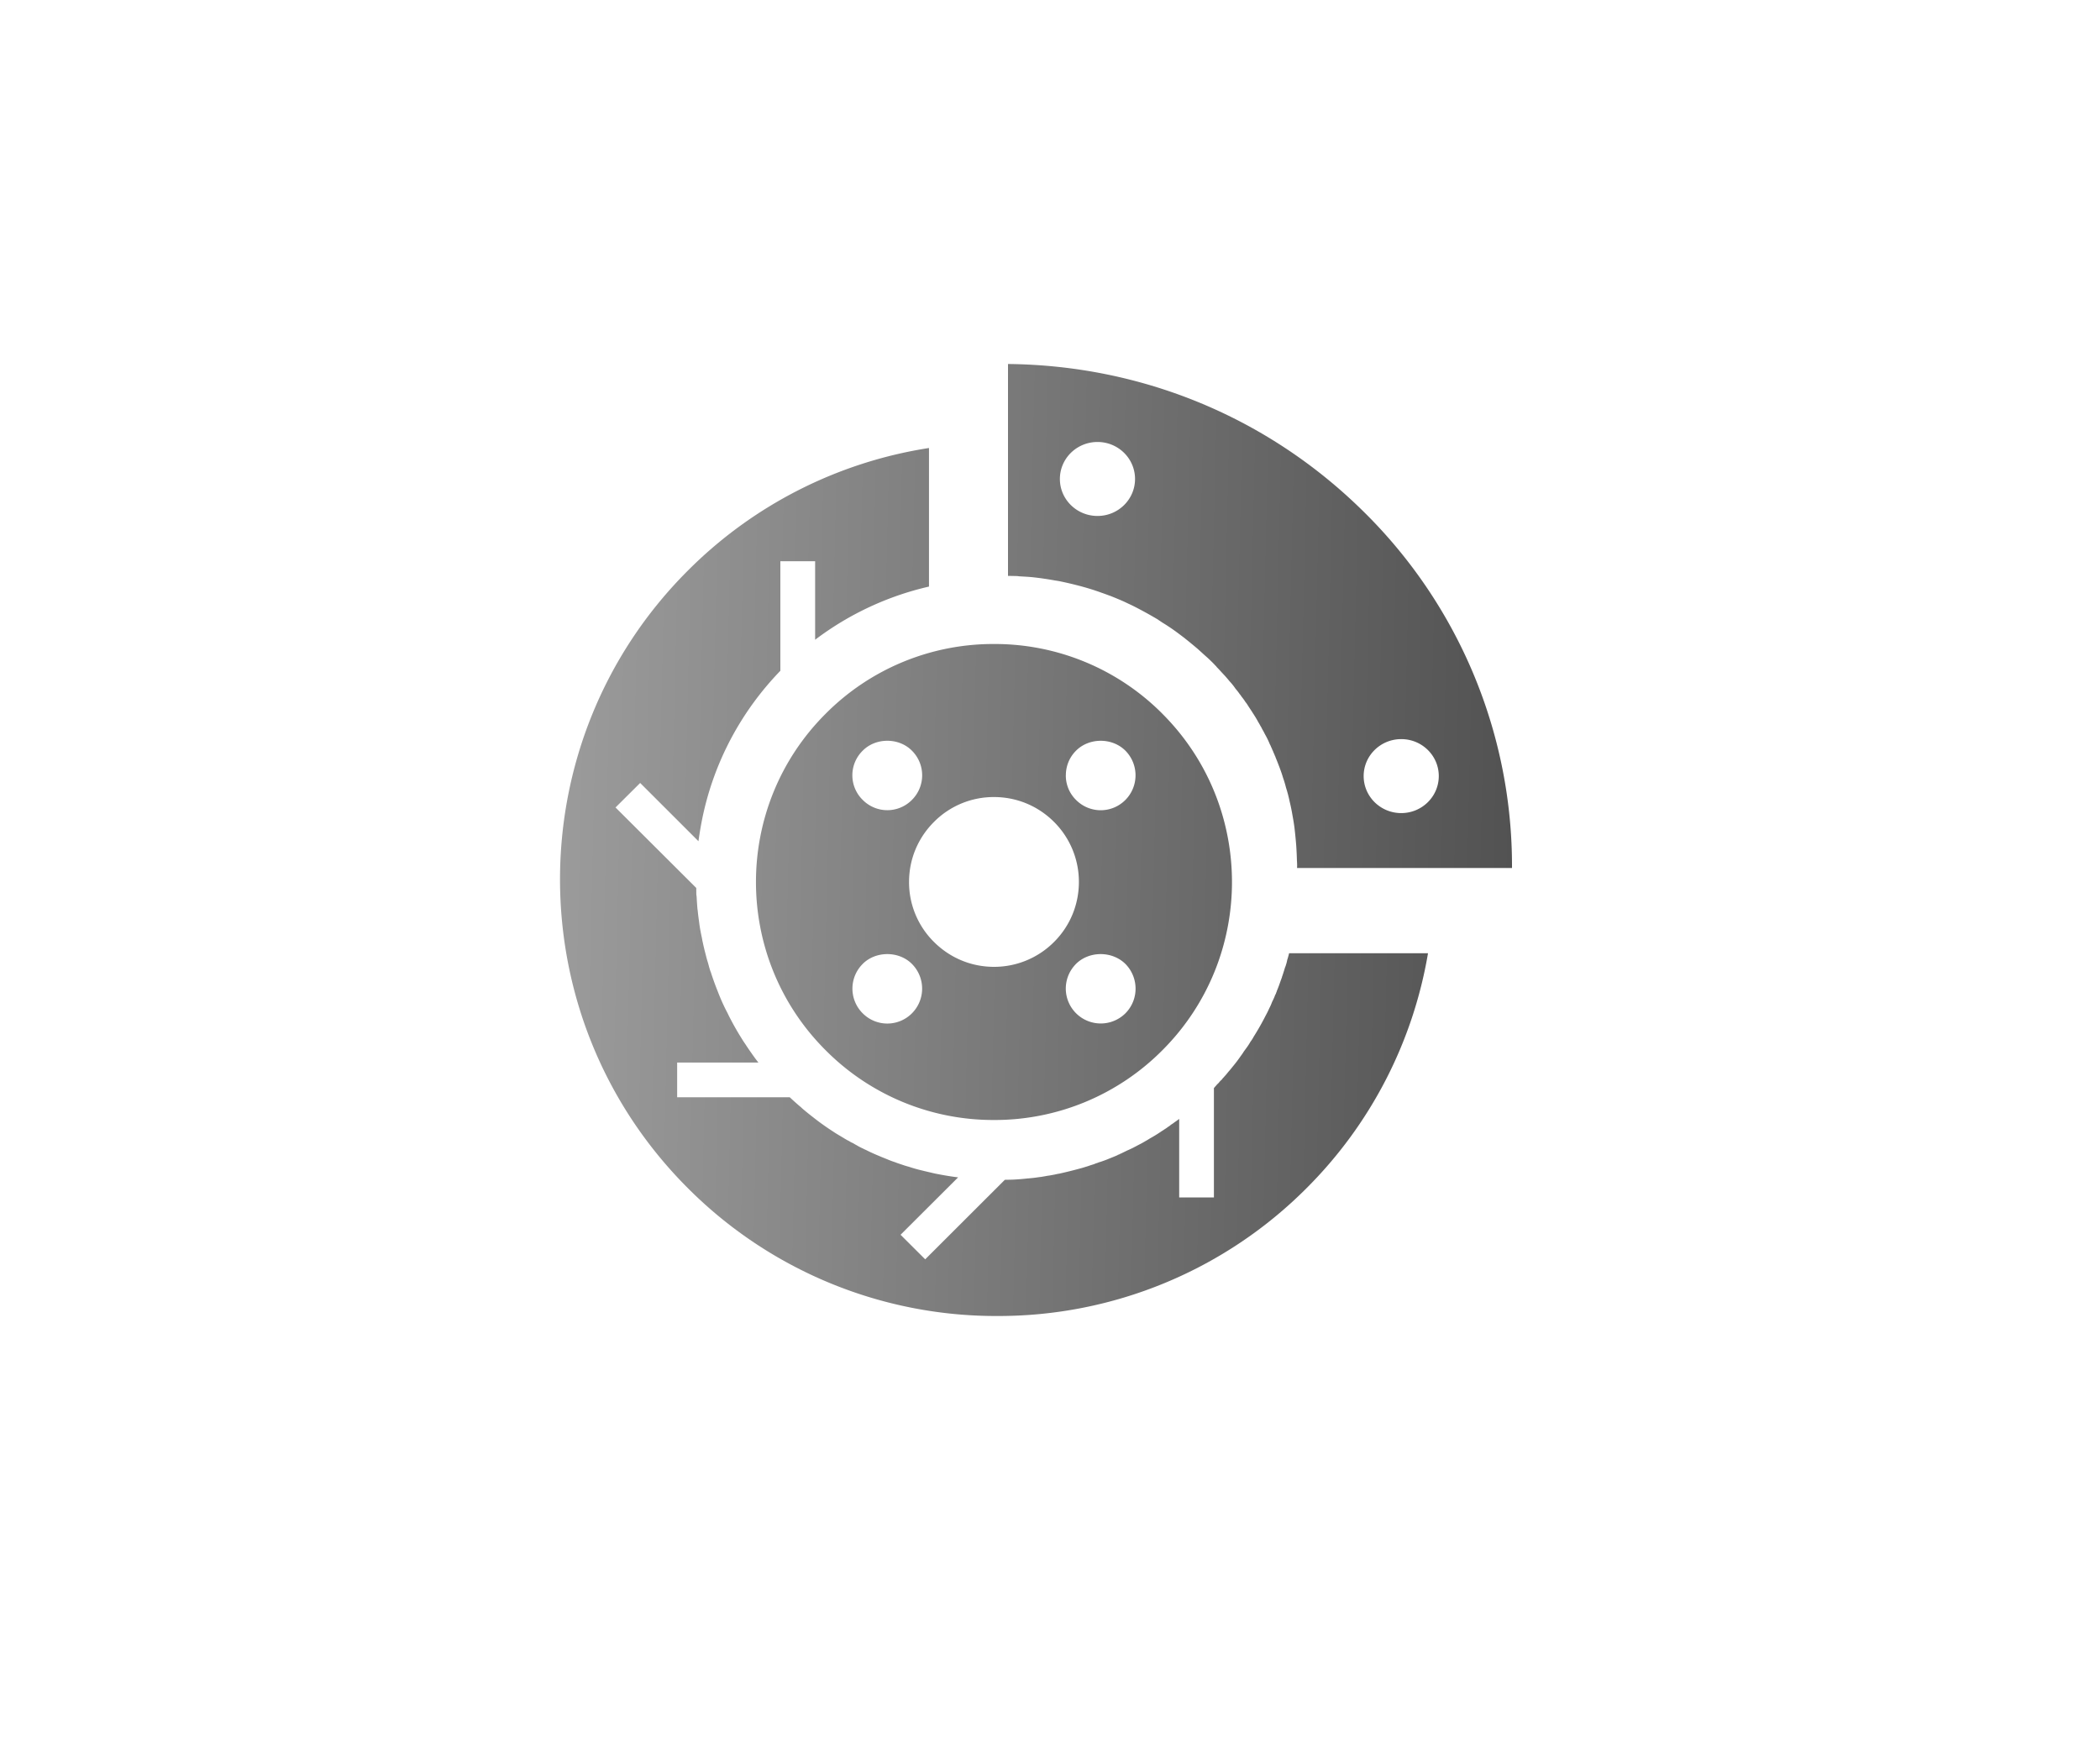<svg width="75" height="63" viewBox="0 0 75 63" fill="none" xmlns="http://www.w3.org/2000/svg"><g clip-path="url(#a)"><g filter="url(#b)"><rect width="75" height="63" rx="7" fill="url(#c)"/><rect x=".5" y=".5" width="74" height="62" rx="6.5" stroke="#393939"/></g><path fill-rule="evenodd" clip-rule="evenodd" d="M48.676 18.249A17.75 17.75 0 0 1 54 31h-7.677q0-.02.002-.037l.001-.034q0-.096-.007-.191a14 14 0 0 0-.025-.538 17 17 0 0 0-.061-.623 7 7 0 0 0-.069-.435 7 7 0 0 0-.104-.513 5 5 0 0 0-.132-.503 4 4 0 0 0-.103-.344 5 5 0 0 0-.113-.335l-.016-.043q-.06-.159-.123-.314v-.002q-.015-.03-.023-.06l-.003-.007q-.005-.014-.015-.029a1 1 0 0 0-.053-.124.4.4 0 0 0-.036-.084 1 1 0 0 0-.038-.09l-.018-.037c0-.008-.005-.022-.012-.027q-.002-.015-.013-.031l-.003-.006-.004-.004a3 3 0 0 0-.182-.374 2 2 0 0 0-.097-.178.5.5 0 0 0-.05-.094l-.03-.055-.023-.04a.2.2 0 0 0-.029-.047 3 3 0 0 0-.136-.235l-.044-.07-.001-.004-.005-.003q-.046-.076-.095-.148l-.094-.143a1 1 0 0 0-.068-.102q.003 0-.002-.003l-.007-.004a2 2 0 0 0-.159-.22.3.3 0 0 0-.054-.074 2 2 0 0 0-.155-.2 2 2 0 0 0-.214-.267 4 4 0 0 0-.227-.26l-.077-.083q-.078-.087-.158-.168.008-.004 0-.005l-.005-.002q-.007-.018-.032-.036a3 3 0 0 0-.172-.176q-.065-.064-.139-.13l-.09-.08-.119-.108-.115-.104q-.24-.204-.487-.4l-.106-.08-.106-.08a7 7 0 0 0-.562-.38l-.19-.127a15 15 0 0 0-.809-.445q-.111-.056-.223-.107l-.153-.073q-.244-.107-.49-.204l-.031-.01q-.148-.056-.3-.109a9 9 0 0 0-.825-.252q-.335-.087-.676-.156l-.073-.012-.074-.011a11 11 0 0 0-.792-.115h-.003c-.133-.014-.264-.02-.395-.028l-.075-.004-.027-.003-.042-.006-.169-.004-.168-.003V13c4.79.048 9.281 1.906 12.676 5.249m2.709 9.467c0-.727-.6-1.319-1.34-1.319-.742 0-1.343.592-1.343 1.32 0 .73.602 1.322 1.342 1.322s1.341-.591 1.341-1.323M37.853 17.107c0 .728.602 1.32 1.344 1.32.74 0 1.34-.592 1.34-1.32 0-.731-.6-1.322-1.34-1.322-.742 0-1.344.591-1.344 1.322m12.07 16.937h-3.884l-.02.084-.003.01q-.007.02-.012.043l-.006.02-.01.033-.003.01q-.002.013-.01.026-.017.1-.05.195a.3.3 0 0 1-.015.05c-.005.004-.005.004-.005.01l-.004.009q0 .008-.006.014-.044.15-.094.298a.3.3 0 0 0-.02.07.2.2 0 0 0-.016.037v.003q-.022.054-.04.108l-.03.084c-.021.063-.044.12-.068.18l-.019.047c-.005.002-.005.011-.005.015v.006l-.001.002-.001.001-.002.004-.022.056-.019.049q0 .01-.008.014l-.005.004q-.034.098-.083.195l-.008.019a.1.1 0 0 1-.017.03 2 2 0 0 1-.103.236q-.065.144-.14.281a9 9 0 0 1-.423.743 1 1 0 0 1-.062.105l-.016.024-.007.01q-.024.03-.04.06-.043.073-.09.141l-.05.07-.088.12c-.03.053-.07.108-.11.161a5 5 0 0 1-.285.375q-.074.096-.155.186-.072.093-.153.18l-.024.028a.2.2 0 0 0-.033.037c0 .003-.004.003-.01.009v.006l-.001.001-.002.002a.2.2 0 0 1-.042.04l-.019.02-.031.032a.2.2 0 0 1-.042.051q-.044.04-.08.084l-.014.016q-.012.01-.02.024s-.008.003-.008.009l-.017.017q-.007.01-.018.02v3.908h-1.24v-2.805l-.04.03q-.061.046-.127.09a1 1 0 0 1-.123.085.7.7 0 0 1-.118.087 1 1 0 0 1-.109.075 1 1 0 0 1-.116.074.1.1 0 0 1-.025.019l-.015.01q-.186.125-.374.228a2 2 0 0 1-.15.09l-.029.017a3 3 0 0 1-.226.123l-.048.026q-.054.03-.11.057a1 1 0 0 1-.09.046l-.03.014q-.06.03-.12.054l-.234.114-.014.005-.025.011a.1.1 0 0 1-.03.017l-.023.007q-.009-.001-.013.004c-.005 0-.005.005-.005.005q-.005.007-.011.008c-.105.046-.213.089-.316.13l-.023.01q-.105.043-.216.08l-.022.008q-.04.014-.077.023l-.03.012-.035.014a.1.1 0 0 1-.031.008l-.043.017q-.023.008-.044.018l-.109.034-.056.019q-.046.017-.09.03l-.034.01q-.106.035-.211.062l-.017.005q-.353.096-.72.178l-.062.01-.028.006-.017.004-.016.004q-.12.025-.245.046h-.011l-.017.003-.05.008-.019.003-.028.006-.094.016-.057.01-.037.004-.054.007a5 5 0 0 1-.38.044h-.01a8 8 0 0 1-.507.042l-.038.002-.185.004q-.047 0-.093.002l-2.844 2.84-.88-.877 2.055-2.05a11 11 0 0 1-.84-.14l-.363-.085-.071-.018a5 5 0 0 1-.484-.136q-.112-.029-.224-.068l-.065-.022a3 3 0 0 1-.203-.072 3 3 0 0 1-.203-.073l-.184-.075-.037-.015-.036-.014-.164-.069a6 6 0 0 1-.415-.191 1 1 0 0 1-.099-.047l-.02-.01-.003-.001a2 2 0 0 1-.176-.09q-.022-.014-.048-.028l-.048-.026a.1.1 0 0 1-.024-.017l-.005-.002-.01-.003-.007-.002q-.001-.007-.002-.006l-.019-.01-.02-.01a.6.6 0 0 1-.115-.062 2 2 0 0 1-.206-.116l-.187-.111-.108-.066-.1-.066a9 9 0 0 1-.714-.513l-.03-.023a10 10 0 0 1-.302-.245q0-.003-.004-.004l-.005-.004-.017-.015a.4.4 0 0 1-.044-.042l-.012-.009q-.01-.007-.017-.016l-.055-.044-.006-.006-.001-.001q-.164-.142-.32-.288h-4.021v-1.24h2.902a6 6 0 0 1-.241-.326 9 9 0 0 1-.228-.335q-.06-.085-.116-.177l-.05-.08a10 10 0 0 1-.431-.772l-.014-.03q-.034-.072-.073-.143a7 7 0 0 1-.296-.67 10 10 0 0 1-.252-.698l-.004-.007-.01-.026a4 4 0 0 1-.065-.221v-.001q-.017-.063-.035-.122a3 3 0 0 1-.062-.226l-.03-.115a8 8 0 0 1-.085-.368q-.008-.028-.014-.065l-.003-.022-.017-.086q-.016-.07-.028-.135l-.012-.06c0-.007 0-.017-.004-.02a6 6 0 0 1-.053-.355 7 7 0 0 1-.046-.38q.001-.001-.004-.008a10 10 0 0 1-.033-.472l-.005-.037-.006-.037q-.002-.117-.002-.235v-.006l-2.884-2.875.88-.875 2.082 2.08q.058-.427.145-.85c.41-1.96 1.36-3.767 2.78-5.236v-3.914h1.242v2.805a10.7 10.7 0 0 1 4.066-1.899V16a15.52 15.52 0 0 0-8.61 4.377c-6.09 6.082-6.09 15.976 0 22.058A15.54 15.54 0 0 0 35.615 47a15.53 15.53 0 0 0 11.047-4.565A15.5 15.5 0 0 0 51 34.045zm-8.41-8.554A8.44 8.44 0 0 0 35.5 23a8.44 8.44 0 0 0-6.012 2.49c-3.319 3.314-3.319 8.707 0 12.02A8.44 8.44 0 0 0 35.5 40a8.44 8.44 0 0 0 6.012-2.49c3.316-3.313 3.316-8.706 0-12.02m-8.943 3.078a1.236 1.236 0 0 1-1.758 0 1.23 1.23 0 0 1 0-1.758c.466-.472 1.291-.472 1.758 0a1.24 1.24 0 0 1 0 1.758m-1.759 5.858c.467-.468 1.292-.468 1.759 0a1.25 1.25 0 0 1 0 1.764 1.24 1.24 0 0 1-1.758 0 1.243 1.243 0 0 1 0-1.764m1.655-2.928c0-.81.316-1.57.89-2.143a3 3 0 0 1 2.145-.889c.808 0 1.571.316 2.144.889a3.02 3.02 0 0 1 .887 2.143c0 .81-.316 1.573-.887 2.143a3.02 3.02 0 0 1-2.144.889c-.812 0-1.57-.316-2.145-.889a3 3 0 0 1-.89-2.143m5.6-3.807c0-.333.128-.645.363-.88.471-.473 1.294-.473 1.765 0a1.25 1.25 0 0 1 0 1.757 1.24 1.24 0 0 1-1.765 0 1.22 1.22 0 0 1-.364-.877m2.128 8.499a1.249 1.249 0 0 1-2.129-.881c0-.334.13-.644.364-.883.471-.468 1.29-.468 1.765 0 .484.49.484 1.278 0 1.764" fill="url(#d)"/></g><defs><linearGradient id="c" x1="0" y1="32" x2="75" y2="32" gradientUnits="userSpaceOnUse"><stop stop-color="#222"/><stop offset="1" stop-color="#0B0B0B"/></linearGradient><linearGradient id="d" x1="55.417" y1="31.645" x2="19.994" y2="30.832" gradientUnits="userSpaceOnUse"><stop stop-color="#4F4F4F"/><stop offset="1" stop-color="#9B9B9B"/></linearGradient><clipPath id="a"><path fill="#fff" d="M0 0h75v63H0z"/></clipPath><filter id="b" x="-75.638" y="-.995" width="235" height="243.899" filterUnits="userSpaceOnUse" color-interpolation-filters="sRGB"><feFlood flood-opacity="0" result="BackgroundImageFix"/><feColorMatrix in="SourceAlpha" values="0 0 0 0 0 0 0 0 0 0 0 0 0 0 0 0 0 0 127 0" result="hardAlpha"/><feOffset dx=".119" dy="2.717"/><feGaussianBlur stdDeviation="1.856"/><feColorMatrix values="0 0 0 0 0 0 0 0 0 0 0 0 0 0 0 0 0 0 0.05 0"/><feBlend in2="BackgroundImageFix" result="effect1_dropShadow_2016_333"/><feColorMatrix in="SourceAlpha" values="0 0 0 0 0 0 0 0 0 0 0 0 0 0 0 0 0 0 127 0" result="hardAlpha"/><feOffset dx=".53" dy="12.148"/><feGaussianBlur stdDeviation="4.288"/><feColorMatrix values="0 0 0 0 0 0 0 0 0 0 0 0 0 0 0 0 0 0 0.079 0"/><feBlend in2="effect1_dropShadow_2016_333" result="effect2_dropShadow_2016_333"/><feColorMatrix in="SourceAlpha" values="0 0 0 0 0 0 0 0 0 0 0 0 0 0 0 0 0 0 127 0" result="hardAlpha"/><feOffset dx="1.319" dy="30.211"/><feGaussianBlur stdDeviation="9.792"/><feColorMatrix values="0 0 0 0 0 0 0 0 0 0 0 0 0 0 0 0 0 0 0.101 0"/><feBlend in2="effect2_dropShadow_2016_333" result="effect3_dropShadow_2016_333"/><feColorMatrix in="SourceAlpha" values="0 0 0 0 0 0 0 0 0 0 0 0 0 0 0 0 0 0 127 0" result="hardAlpha"/><feOffset dx="2.568" dy="58.824"/><feGaussianBlur stdDeviation="20.864"/><feColorMatrix values="0 0 0 0 0 0 0 0 0 0 0 0 0 0 0 0 0 0 0.13 0"/><feBlend in2="effect3_dropShadow_2016_333" result="effect4_dropShadow_2016_333"/><feColorMatrix in="SourceAlpha" values="0 0 0 0 0 0 0 0 0 0 0 0 0 0 0 0 0 0 127 0" result="hardAlpha"/><feOffset dx="4.362" dy="99.905"/><feGaussianBlur stdDeviation="40"/><feColorMatrix values="0 0 0 0 0 0 0 0 0 0 0 0 0 0 0 0 0 0 0.18 0"/><feBlend in2="effect4_dropShadow_2016_333" result="effect5_dropShadow_2016_333"/><feBlend in="SourceGraphic" in2="effect5_dropShadow_2016_333" result="shape"/></filter></defs></svg>
